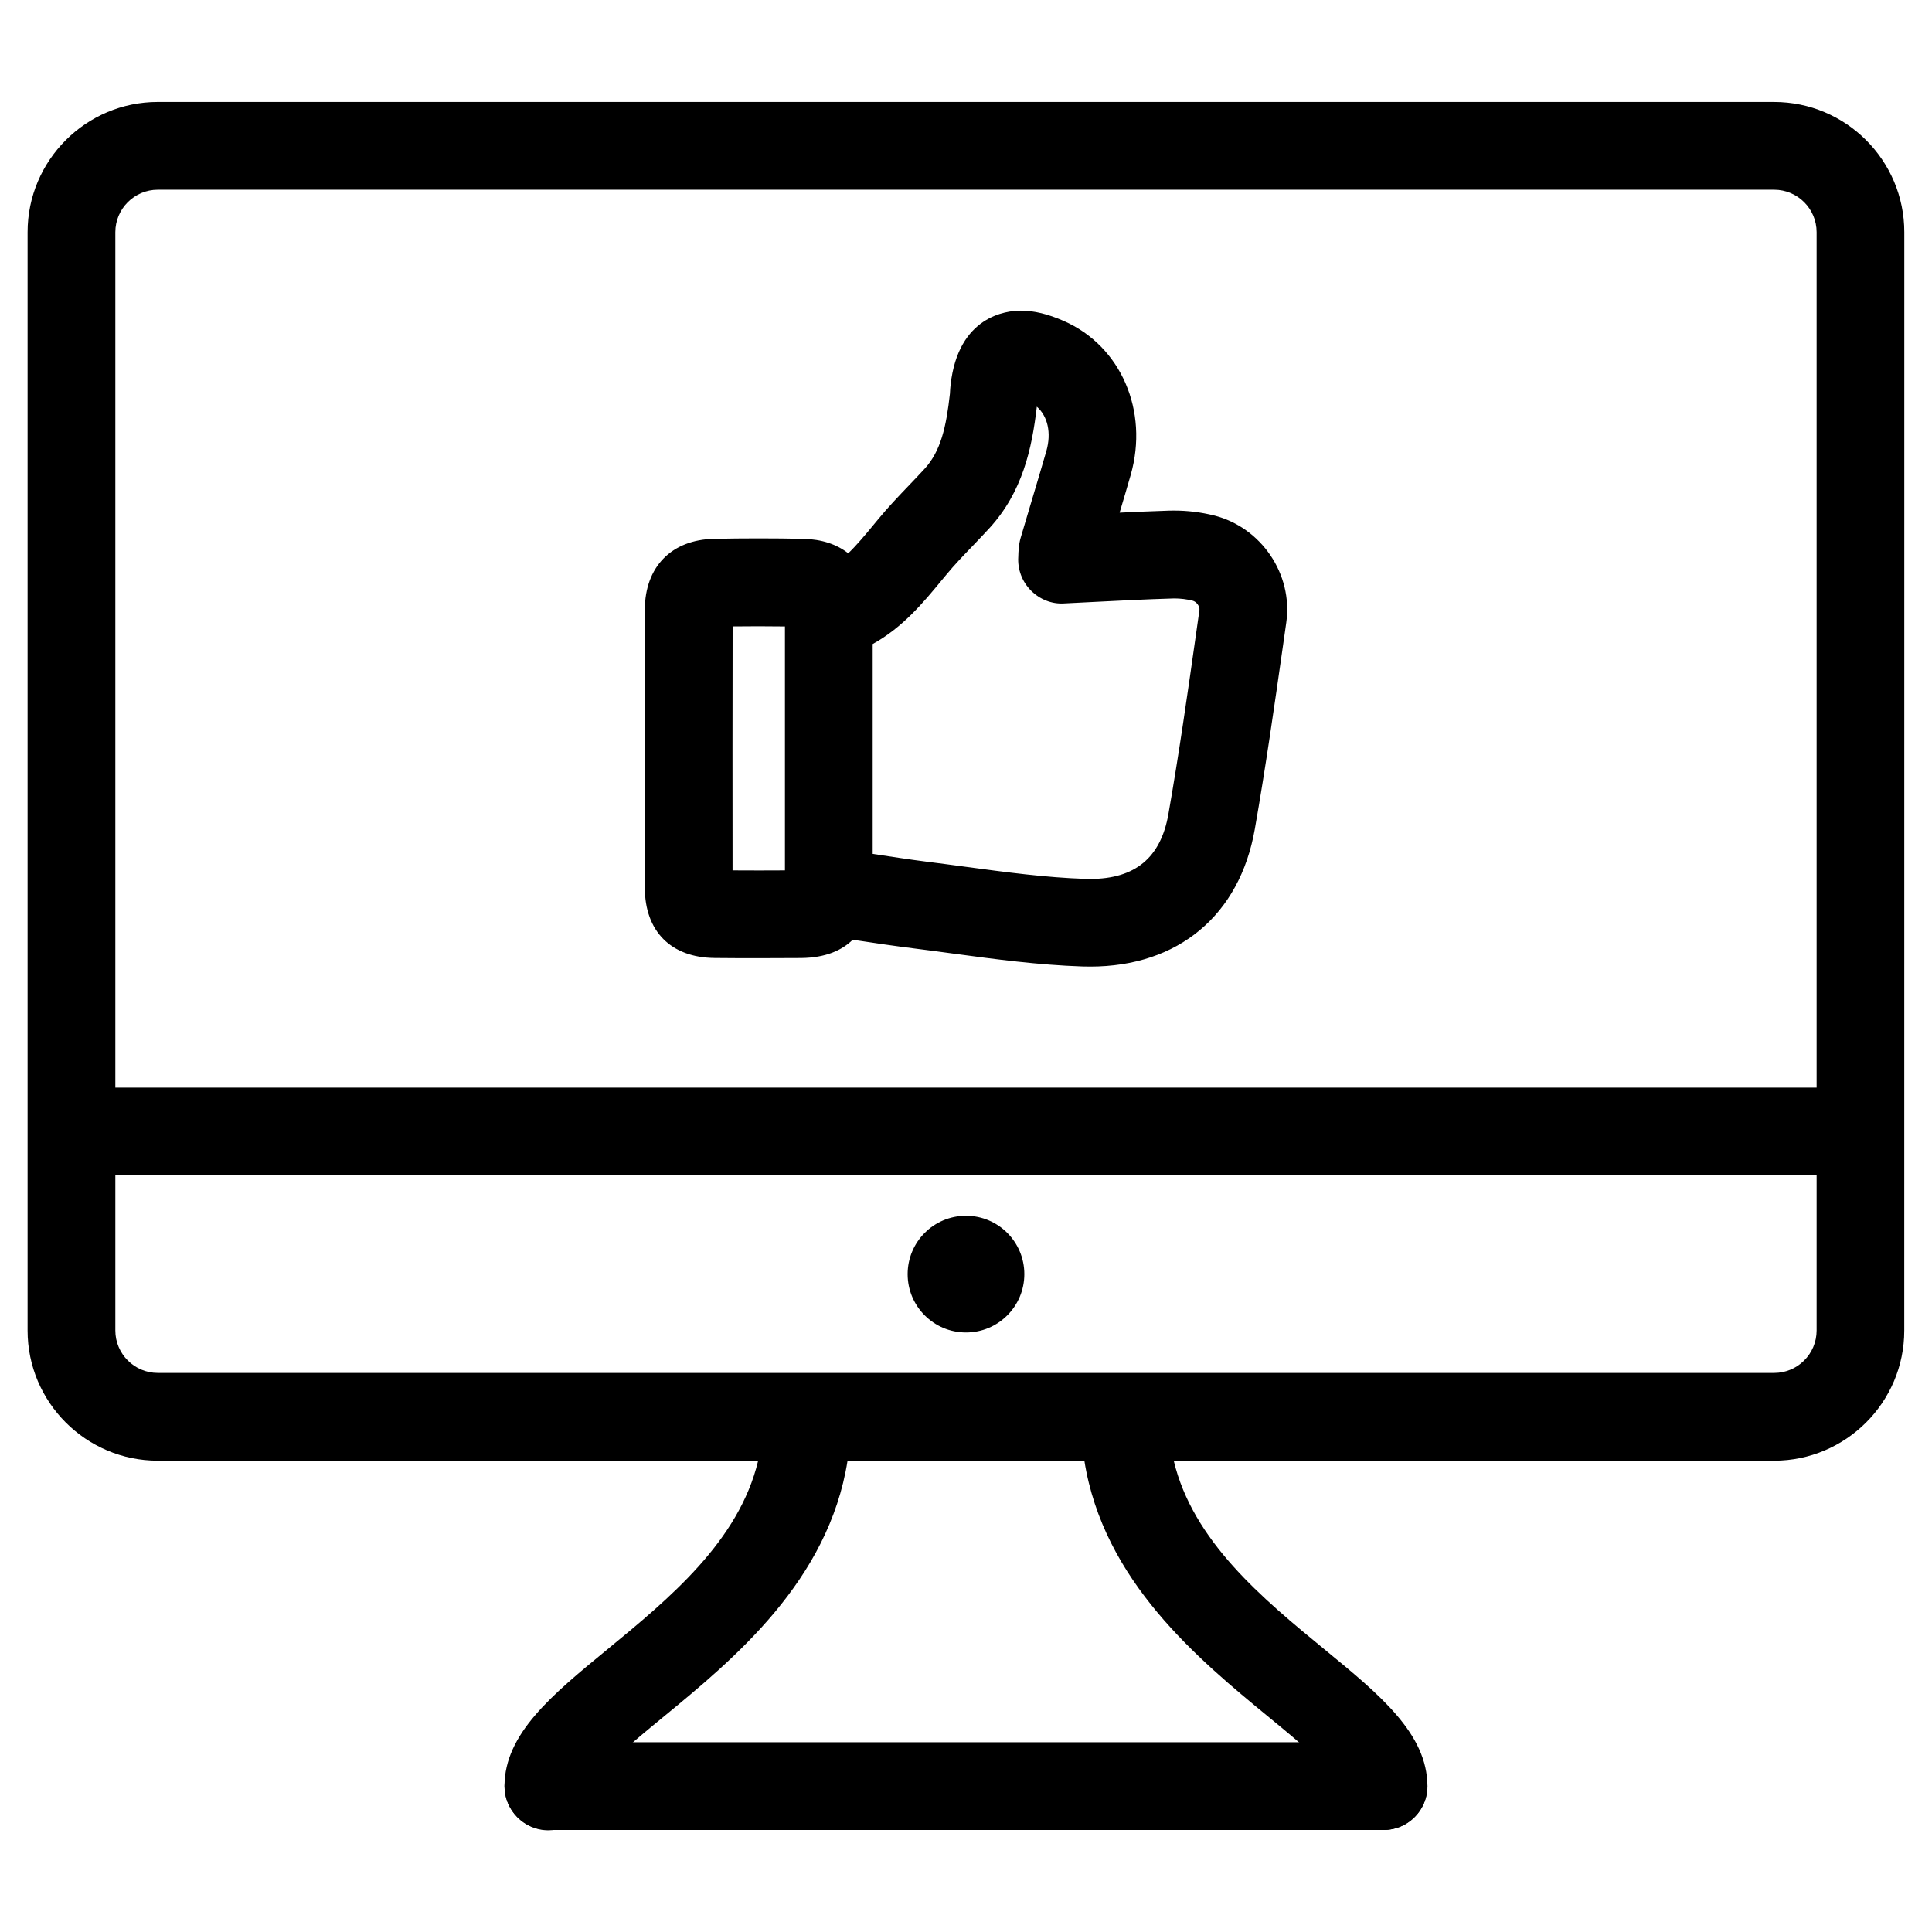 <?xml version="1.0" encoding="UTF-8"?>
<!-- Uploaded to: ICON Repo, www.svgrepo.com, Generator: ICON Repo Mixer Tools -->
<svg width="800px" height="800px" version="1.1" viewBox="144 144 512 512" xmlns="http://www.w3.org/2000/svg">
 <path transform="matrix(7.751 0 0 7.751 148.09 148.09)" d="m18.222 60.541h28.556" fill="none" stroke="#000000" stroke-linecap="round" stroke-linejoin="round" stroke-miterlimit="10" stroke-width="3"/>
 <path d="m614.17 171.02h-428.35c-19.027 0-34.508 15.48-34.508 34.508v291.07c0 19.02 15.48 34.5 34.508 34.5h159.1c-5.094 21.309-23.5 36.484-40.07 50.094-14.562 11.961-27.152 22.293-27.152 36.148 0 6.418 5.199 11.711 11.625 11.711 6.418 0 11.617-5.125 11.617-11.551 0.691-3.59 11.512-12.465 18.664-18.34 18.891-15.5 43.957-36.172 49.008-68.062h62.758c5.055 31.887 30.129 52.559 49.008 68.062 7.152 5.875 17.965 14.75 18.648 18.184 0 6.418 5.207 11.625 11.625 11.625s11.625-5.207 11.625-11.625c0-13.859-12.578-24.191-27.152-36.148-16.578-13.609-34.988-28.785-40.07-50.094h159.09c19.027 0 34.508-15.48 34.508-34.5l0.012-291.07c0.008-19.02-15.473-34.508-34.5-34.508zm-428.35 23.254h428.35c6.207 0 11.254 5.047 11.254 11.254v226.7h-450.86v-226.7c0-6.199 5.047-11.254 11.254-11.254zm428.35 313.57h-428.35c-6.199 0-11.254-5.047-11.254-11.246v-41.117h450.86v41.117c0 6.203-5.047 11.246-11.254 11.246z"/>
 <path d="m415.46 481.66c0 8.539-6.922 15.461-15.461 15.461-8.543 0-15.465-6.922-15.465-15.461 0-8.543 6.922-15.465 15.465-15.465 8.539 0 15.461 6.922 15.461 15.465"/>
 <path d="m333.37 397.88c7.633 0.078 15.254 0.055 22.926 0.008 6.598-0.062 10.891-2.109 13.688-4.844 5.59 0.852 11.105 1.66 16.594 2.348 3.301 0.41 6.606 0.852 9.898 1.301 11.152 1.496 22.695 3.047 34.375 3.434l2.055 0.031h0.008c23.309 0 39.613-13.609 43.621-36.406 2.852-16.238 5.207-32.738 7.481-48.699l0.867-6.102c1.812-12.773-6.637-25.238-19.23-28.367-3.402-0.844-6.938-1.277-10.488-1.277l-1.371 0.016c-4.356 0.141-8.703 0.324-13.082 0.535 0.992-3.316 1.977-6.641 2.938-9.992 4.852-17.004-2.606-34.168-17.727-40.801-4.199-1.844-7.922-2.742-11.387-2.742-3.852 0-16.57 1.426-18.617 19.664-0.078 0.645-0.117 1.277-0.18 2.387-0.977 8.812-2.441 15.207-6.711 19.867-1.348 1.473-2.734 2.914-4.117 4.363-2.766 2.891-5.535 5.789-8.07 8.867l-1.07 1.293c-2.606 3.172-4.82 5.797-6.977 7.867-3.039-2.402-7.062-3.734-11.914-3.836-7.883-0.164-15.766-0.164-23.648 0-11.293 0.234-18.316 7.426-18.348 18.773-0.031 24.562-0.039 49.133 0 73.695 0.02 11.547 6.926 18.5 18.488 18.617zm60.355-100.3 1.047-1.262c2.18-2.644 4.559-5.117 6.938-7.59 1.504-1.574 3.016-3.148 4.481-4.75 8.789-9.594 11.285-21.098 12.578-32.203 2.883 2.527 3.898 6.938 2.535 11.727-1.227 4.262-2.496 8.504-3.766 12.75l-3.047 10.254c-0.551 1.922-0.59 3.566-0.637 5.062-0.211 3.301 1 6.543 3.324 8.898 2.332 2.356 5.543 3.676 8.852 3.449l7.527-0.379c7.039-0.355 14.008-0.723 21.617-0.945 1.637 0 3.316 0.203 4.867 0.59 1.047 0.254 1.969 1.527 1.82 2.512l-0.867 6.109c-2.238 15.773-4.566 32.09-7.356 47.953-2.031 11.555-8.812 17.176-20.727 17.176l-1.277-0.016c-10.512-0.348-20.973-1.758-32.051-3.246-3.371-0.449-6.742-0.906-10.105-1.324-4.68-0.59-9.457-1.34-14.207-2.055v-55.613c8.008-4.426 13.484-11.059 18.453-17.098zm-55.574 12.426c4.59-0.055 9.098-0.055 13.867 0.008v64.648c-4.566 0.023-9.039 0.039-13.883 0-0.023-21.438-0.023-42.91 0.016-64.656z"/>
</svg>